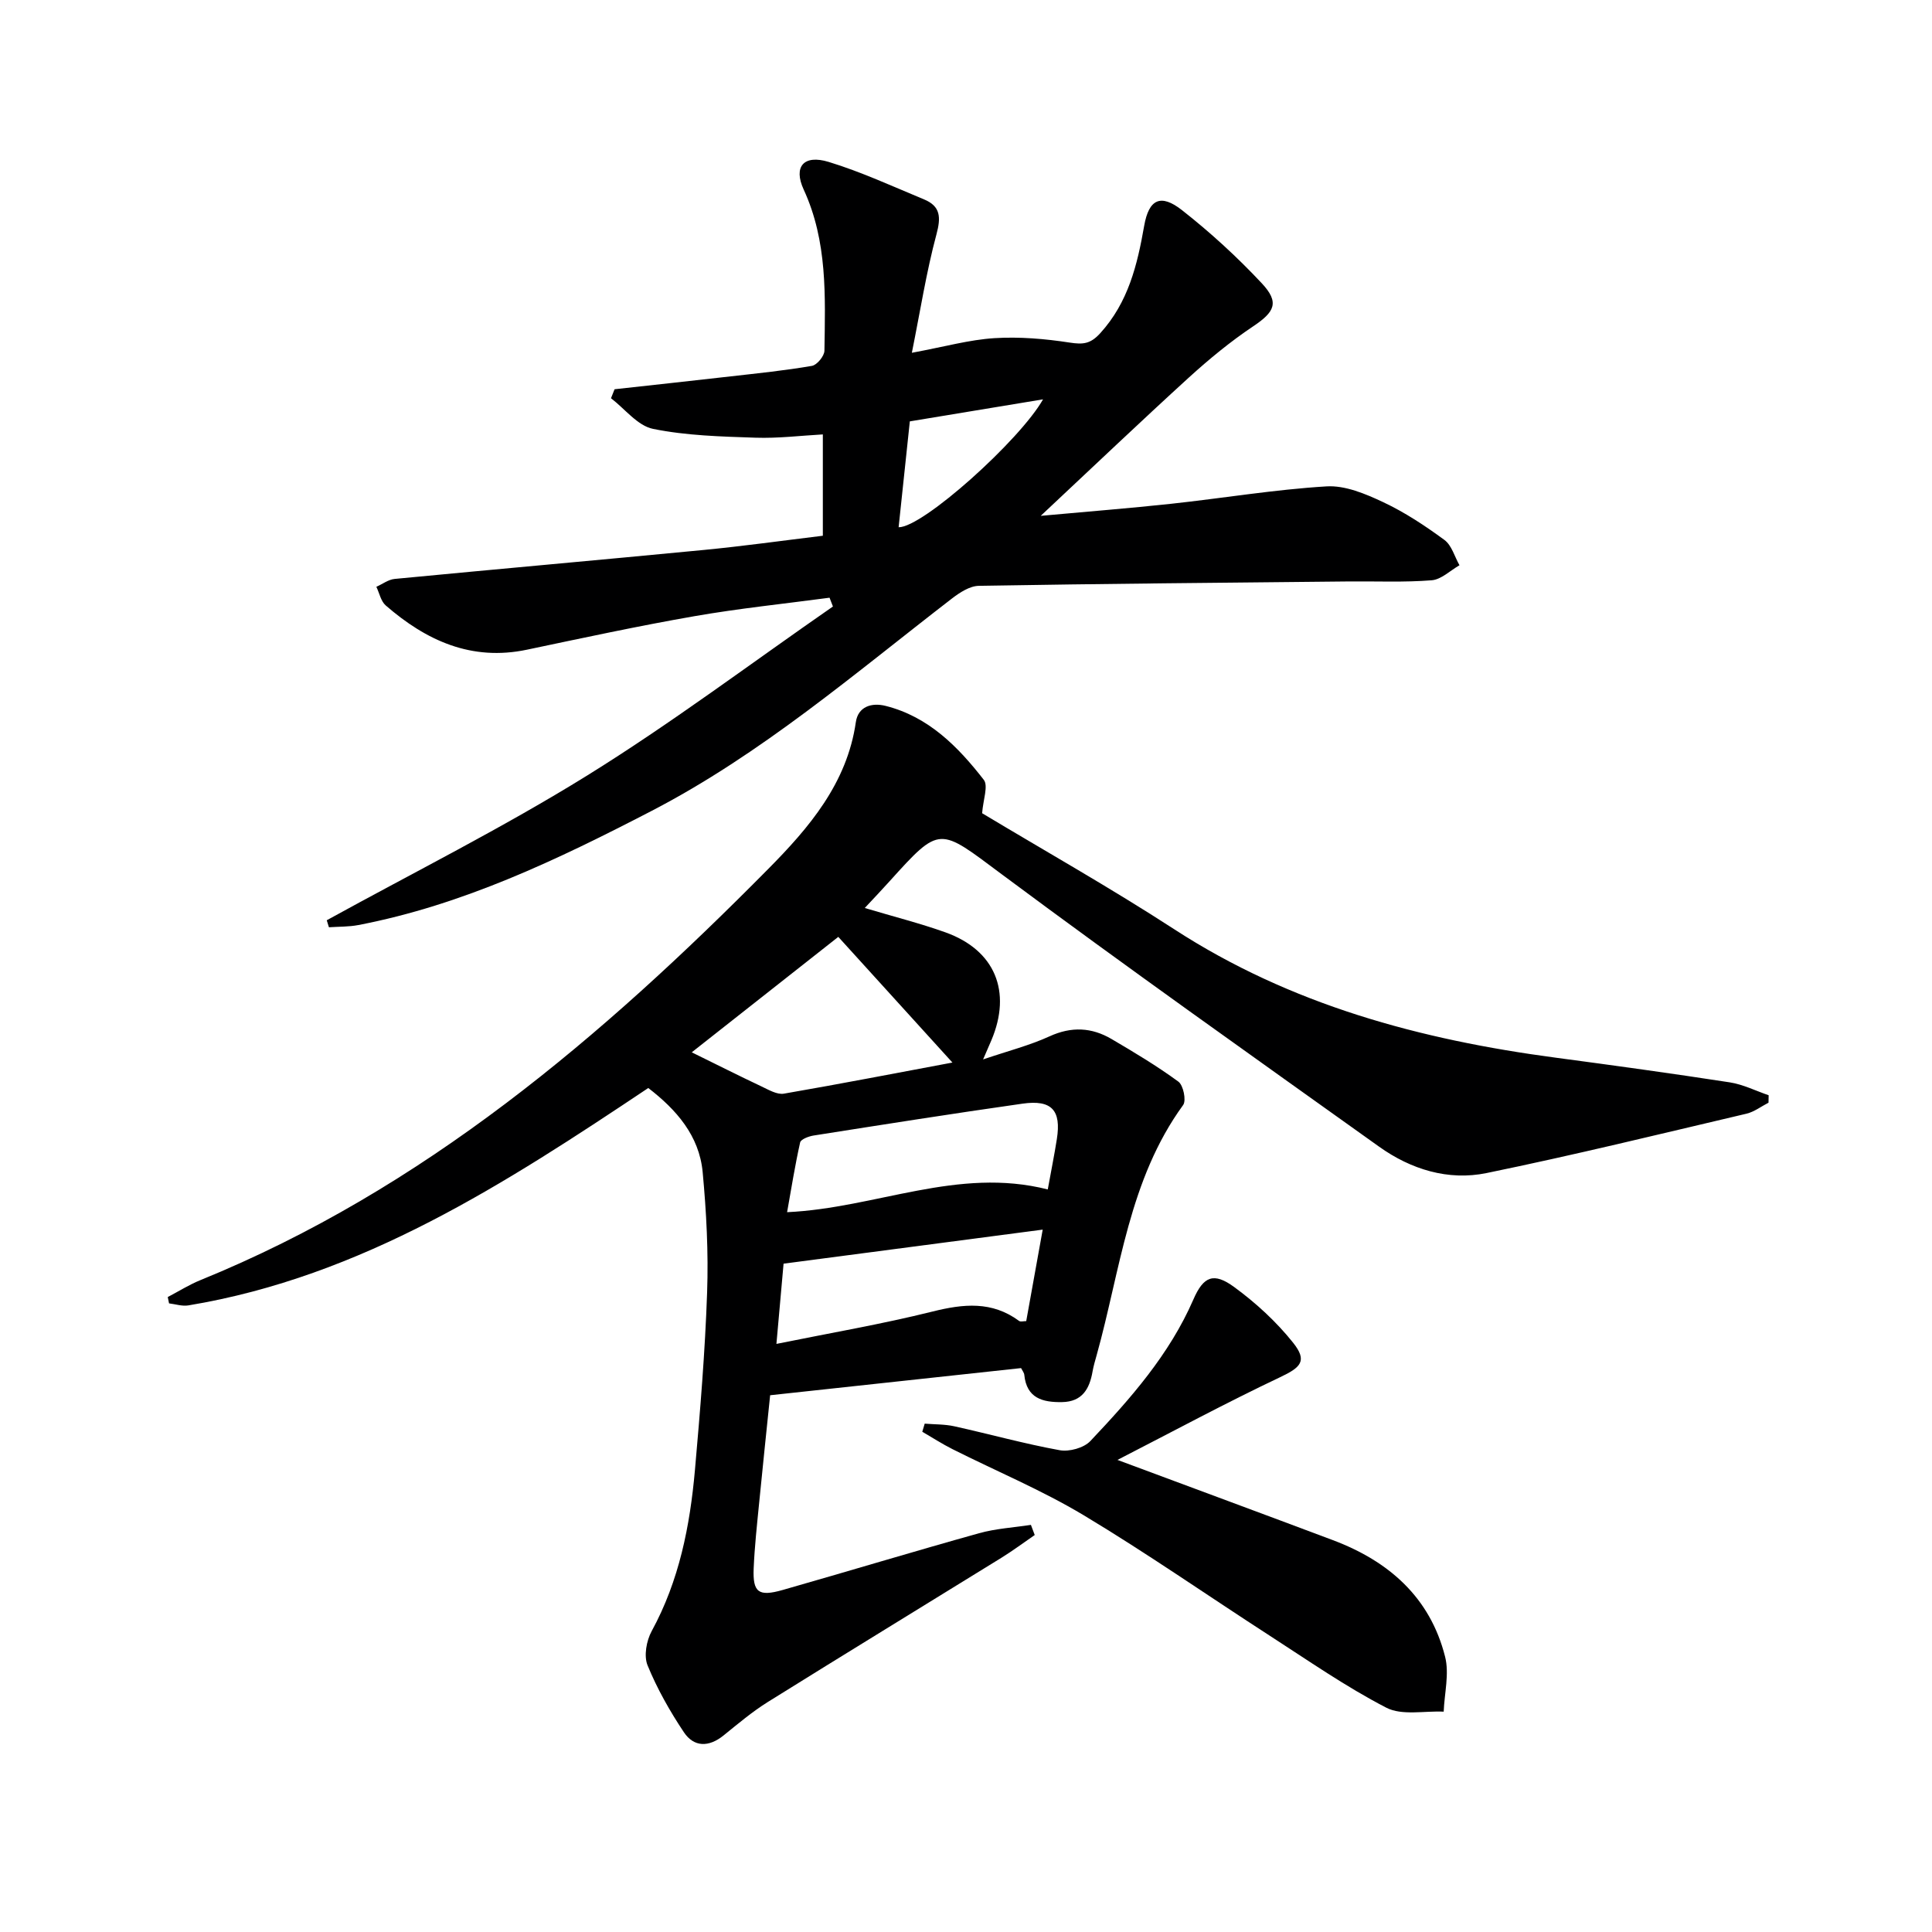 <svg enable-background="new 0 0 400 400" viewBox="0 0 400 400" xmlns="http://www.w3.org/2000/svg"><g fill="#000001"><path d="m179.04 187.99c6.02 1.8 11.46 3.17 16.72 5.05 10.24 3.67 13.77 12.24 9.49 22.35-.38.91-.78 1.81-1.71 3.95 5.25-1.78 9.68-2.91 13.76-4.78 4.53-2.07 8.71-1.86 12.82.55 4.72 2.77 9.44 5.6 13.85 8.83 1.03.75 1.67 3.9.99 4.84-11.26 15.46-12.99 34.15-17.9 51.76-.31 1.12-.65 2.23-.85 3.37-.62 3.62-2.13 6.31-6.32 6.38-4.01.07-7.34-.79-7.82-5.64-.04-.44-.39-.85-.67-1.4-17.17 1.86-34.29 3.71-51.95 5.62-.72 6.98-1.53 14.71-2.29 22.43-.44 4.47-.93 8.93-1.12 13.41-.21 4.99 1 5.9 6 4.48 13.57-3.87 27.07-7.96 40.66-11.75 3.47-.97 7.16-1.18 10.74-1.73.26.7.53 1.4.79 2.1-2.3 1.58-4.54 3.25-6.91 4.72-16.12 9.96-32.29 19.83-48.37 29.86-3.23 2.02-6.18 4.52-9.15 6.92-3.03 2.45-6.12 2.46-8.21-.67-2.91-4.36-5.54-9.01-7.52-13.85-.8-1.95-.23-5.1.85-7.08 5.7-10.44 7.93-21.76 8.96-33.36 1.08-12.24 2.1-24.51 2.52-36.78.29-8.28-.15-16.63-.92-24.89-.71-7.57-5.47-12.96-11.26-17.42-29.58 19.76-59.26 39.05-95.23 45.01-1.27.21-2.66-.26-3.99-.42-.09-.44-.18-.87-.27-1.31 2.26-1.18 4.43-2.56 6.78-3.51 46.15-18.79 83.12-50.31 117.58-85.16 8.36-8.45 16.28-17.67 18.1-30.35.47-3.26 3.3-4.1 6.18-3.37 8.87 2.24 14.97 8.43 20.31 15.3.97 1.25-.14 4.13-.34 6.92 12.76 7.67 26.52 15.42 39.74 24 24.14 15.68 50.98 22.89 79.07 26.62 12.01 1.6 24.01 3.25 35.98 5.1 2.76.43 5.37 1.75 8.05 2.67-.01.51-.02 1.02-.03 1.54-1.52.78-2.96 1.9-4.57 2.28-17.91 4.21-35.79 8.59-53.81 12.29-7.94 1.63-15.66-.76-22.25-5.47-26.12-18.66-52.33-37.2-78.08-56.36-13.1-9.75-12.68-10.31-23.34 1.5-1.52 1.69-3.12 3.37-5.06 5.45zm18.15 32c-7.85-8.65-15.87-17.48-23.63-26.02-9.9 7.8-19.9 15.67-30.34 23.9 5.04 2.48 9.73 4.84 14.49 7.09 1.46.69 3.18 1.71 4.59 1.47 11.98-2.07 23.92-4.39 34.89-6.44zm19.74 26.27c.71-3.94 1.37-7.17 1.88-10.43.94-5.95-1.05-8.19-7.1-7.33-14.44 2.05-28.86 4.33-43.27 6.6-1.01.16-2.63.77-2.78 1.43-1.06 4.72-1.82 9.51-2.7 14.44 18.46-.86 35.32-9.44 53.97-4.71zm-1.05 8.32c-18.04 2.37-35.65 4.68-53.65 7.05-.43 4.79-.92 10.35-1.48 16.61 11.28-2.29 21.88-4.1 32.28-6.69 6.43-1.61 12.34-2.22 17.97 1.94.3.22.9.03 1.47.03 1.13-6.31 2.25-12.5 3.41-18.94z"/><path d="m171.75 123.75c-9.34 1.25-18.73 2.21-28 3.83-11.6 2.02-23.12 4.51-34.64 6.93-11.5 2.42-20.86-1.87-29.25-9.16-1-.87-1.31-2.55-1.94-3.86 1.27-.56 2.49-1.51 3.8-1.63 21.33-2.05 42.68-3.94 64.01-6 8.09-.78 16.14-1.91 24.63-2.94 0-6.9 0-13.48 0-20.98-4.54.25-9.26.84-13.96.68-7.1-.24-14.3-.42-21.21-1.83-3.19-.65-5.81-4.14-8.69-6.34.25-.62.5-1.24.74-1.86 8.02-.89 16.05-1.75 24.07-2.67 5.61-.64 11.24-1.21 16.79-2.17 1.05-.18 2.58-2.04 2.59-3.15.17-11.3.65-22.62-4.29-33.34-2.19-4.75-.01-7.31 5.16-5.74 6.75 2.06 13.23 5.06 19.77 7.77 3.42 1.42 3.5 3.71 2.55 7.24-2.08 7.74-3.32 15.71-5.09 24.51 6.81-1.26 11.92-2.71 17.11-3.03 5.16-.32 10.45.13 15.58.92 2.75.42 4.28.29 6.31-1.94 5.81-6.39 7.68-14.13 9.1-22.24.97-5.51 3.41-6.71 7.83-3.24 5.86 4.6 11.41 9.68 16.5 15.12 3.75 4 2.69 5.96-1.82 8.97-4.66 3.12-9.05 6.74-13.21 10.52-10.05 9.16-19.9 18.55-30.72 28.68 9.8-.9 18.43-1.57 27.02-2.5 10.72-1.16 21.4-2.95 32.14-3.6 3.85-.24 8.08 1.54 11.73 3.26 4.48 2.1 8.69 4.89 12.69 7.83 1.51 1.11 2.11 3.46 3.12 5.24-1.91 1.09-3.77 2.95-5.75 3.11-5.63.45-11.32.19-16.98.24-25.6.26-51.2.47-76.79.91-1.88.03-3.97 1.4-5.58 2.64-20.14 15.53-39.46 32.2-62.24 44-19.37 10.03-38.99 19.44-60.64 23.59-1.99.38-4.06.32-6.09.46-.15-.48-.3-.97-.45-1.45 18.01-9.92 36.45-19.14 53.9-29.96 17.48-10.84 33.97-23.27 50.9-35-.23-.6-.47-1.21-.7-1.82zm14.3-14.59c4.97.09 25.14-18.04 29.9-26.48-9.4 1.55-18.44 3.05-27.58 4.56-.79 7.48-1.54 14.5-2.32 21.92z"/><path d="m191.45 294.75c2.05.17 4.15.11 6.14.55 7.28 1.61 14.48 3.62 21.81 4.95 1.98.36 4.99-.47 6.34-1.89 8.35-8.83 16.38-17.93 21.33-29.3 2.11-4.87 4.24-5.68 8.46-2.59 4.49 3.29 8.73 7.18 12.19 11.52 3.03 3.8 1.59 5.12-2.72 7.16-11.15 5.28-22.01 11.14-33.64 17.11 15.87 5.91 30.26 11.22 44.62 16.62 11.55 4.34 20.11 11.84 23.21 24.12.9 3.54-.14 7.57-.29 11.38-4-.19-8.64.85-11.88-.82-8.38-4.33-16.19-9.78-24.14-14.91-12.85-8.3-25.41-17.07-38.52-24.94-8.66-5.19-18.08-9.12-27.14-13.67-2.15-1.08-4.18-2.4-6.27-3.61.16-.55.33-1.12.5-1.68z"/></g></svg>